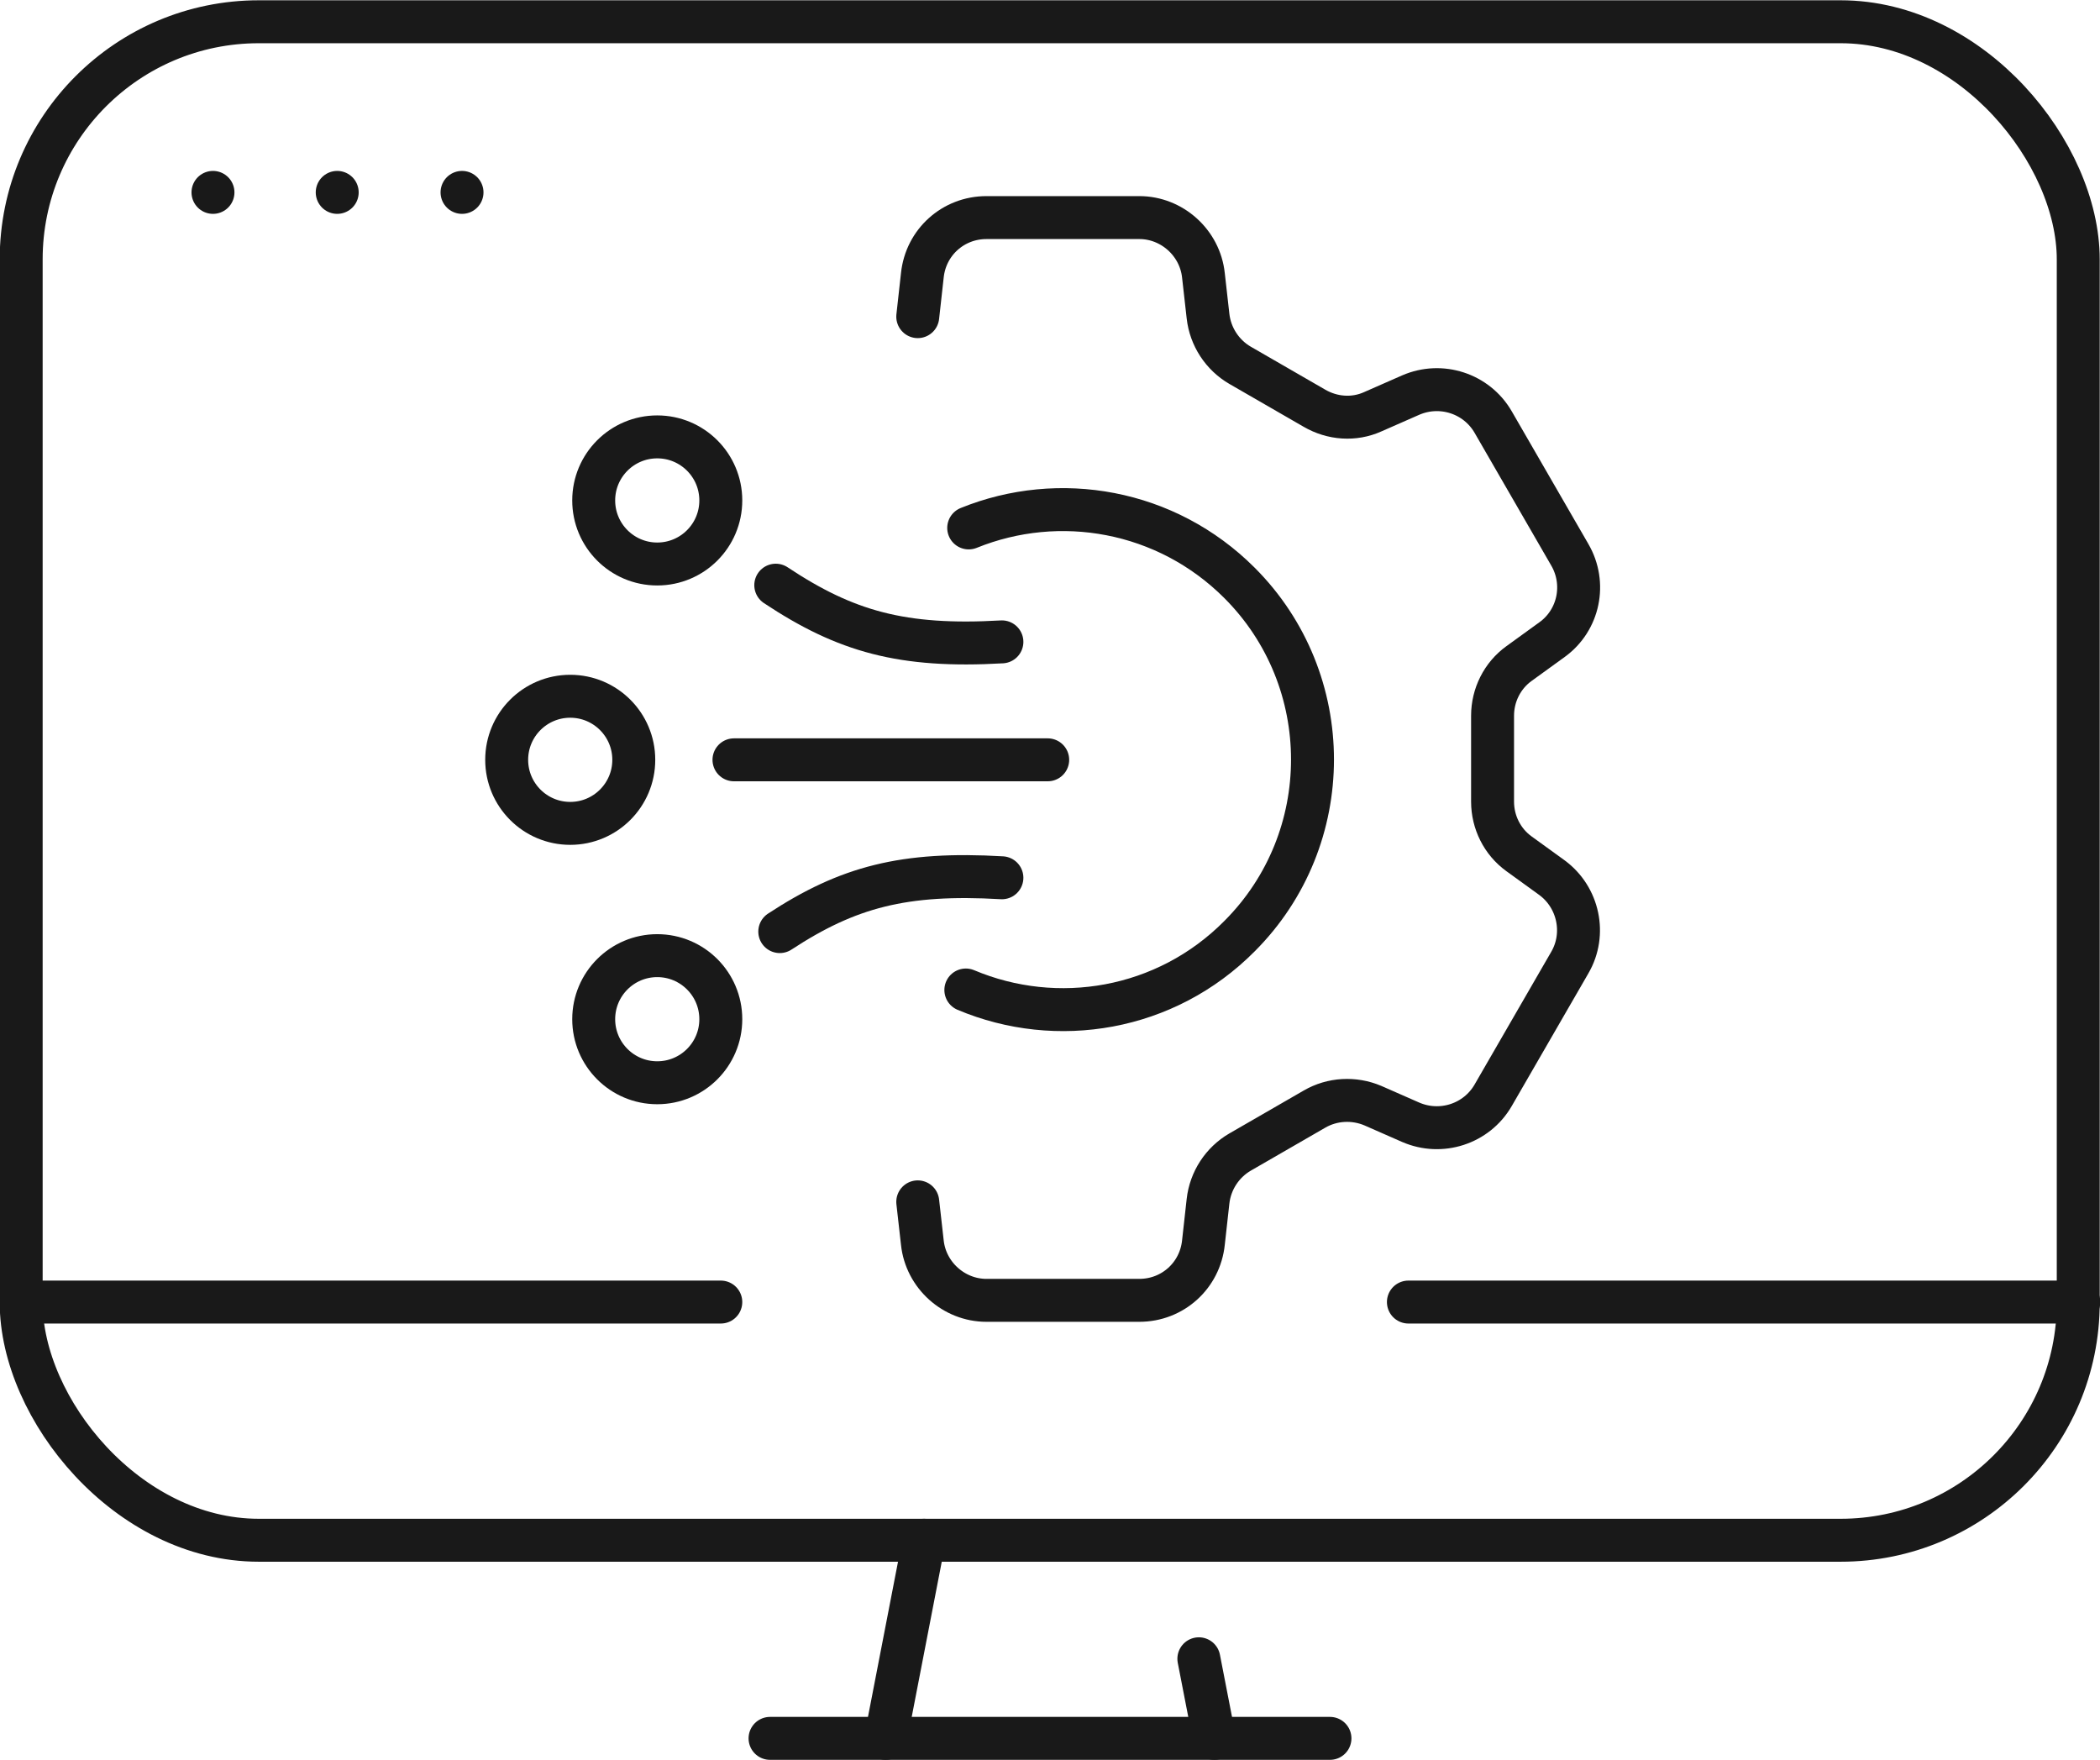 <svg xmlns="http://www.w3.org/2000/svg" id="Capa_2" data-name="Capa 2" viewBox="0 0 36.68 30.74"><defs><style>      .cls-1 {        fill: none;        stroke: #191919;        stroke-linecap: round;        stroke-linejoin: round;        stroke-width: .75px;      }    </style></defs><g id="Index_Imagen" data-name="Index&#xA0;Imagen"><g><rect class="cls-1" x=".37" y=".38" width="35.93" height="26.52" rx="4.15" ry="4.15"></rect><g><line class="cls-1" x1="3.72" y1="3.36" x2="3.72" y2="3.36"></line><line class="cls-1" x1="5.89" y1="3.36" x2="5.89" y2="3.36"></line><line class="cls-1" x1="8.07" y1="3.36" x2="8.07" y2="3.36"></line></g><line class="cls-1" x1="24.6" y1="22.74" x2="36.31" y2="22.74"></line><line class="cls-1" x1=".38" y1="22.74" x2="12.59" y2="22.74"></line><g><line class="cls-1" x1="13.45" y1="30.36" x2="23.23" y2="30.36"></line><line class="cls-1" x1="15.47" y1="30.36" x2="16.14" y2="26.9"></line><line class="cls-1" x1="21.21" y1="30.36" x2="20.94" y2="28.97"></line></g><g><g><circle class="cls-1" cx="11.48" cy="8.74" r="1.11"></circle><circle class="cls-1" cx="9.96" cy="13.27" r="1.11"></circle><path class="cls-1" d="M13.55,10.22c1.22.81,2.21,1.09,3.95.99"></path><circle class="cls-1" cx="11.48" cy="17.8" r="1.11"></circle><path class="cls-1" d="M13.62,16.27c1.19-.78,2.17-1.04,3.88-.94"></path><line class="cls-1" x1="12.82" y1="13.27" x2="18.3" y2="13.27"></line></g><path class="cls-1" d="M16.03,20.99l.08.71c.06.57.55,1.01,1.12,1.01h2.67c.58,0,1.06-.43,1.12-1.01l.08-.72c.04-.36.25-.68.56-.86l1.3-.75c.31-.18.69-.2,1.02-.06l.66.29c.53.23,1.15.03,1.44-.47l1.34-2.32c.29-.5.15-1.14-.31-1.48l-.58-.42c-.29-.21-.46-.55-.46-.91v-1.5c0-.36.17-.7.46-.91l.58-.42c.47-.34.6-.98.31-1.48l-1.34-2.32c-.29-.5-.91-.7-1.44-.47l-.66.29c-.33.15-.71.12-1.02-.06l-1.3-.75c-.31-.18-.52-.5-.56-.86l-.08-.71c-.06-.57-.55-1.01-1.12-1.01h-2.67c-.58,0-1.06.43-1.12,1.01l-.08.72"></path><path class="cls-1" d="M16.87,17.29c1.59.67,3.49.36,4.78-.94,1.7-1.7,1.7-4.47,0-6.17-1.28-1.28-3.15-1.6-4.73-.96"></path></g></g></g></svg>
